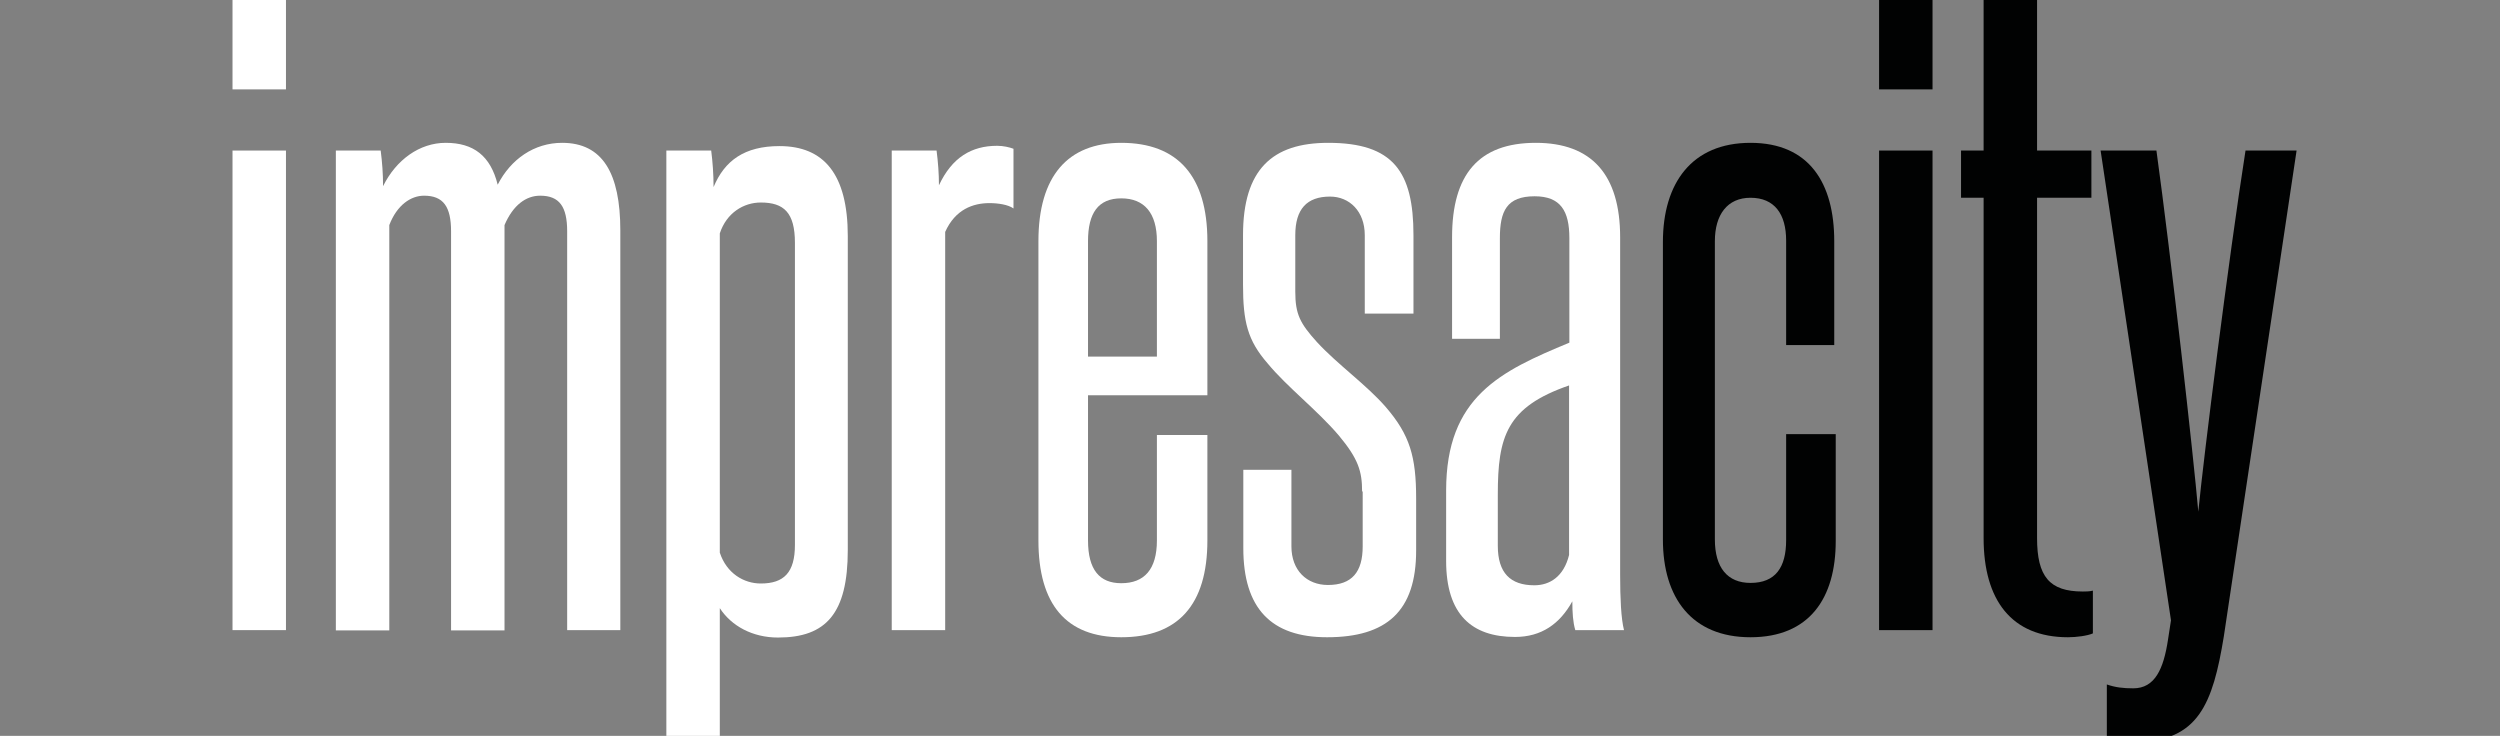 <?xml version="1.0" encoding="utf-8"?>
<!-- Generator: Adobe Illustrator 22.0.0, SVG Export Plug-In . SVG Version: 6.00 Build 0)  -->
<svg version="1.0" id="Livello_1" xmlns="http://www.w3.org/2000/svg" xmlns:xlink="http://www.w3.org/1999/xlink" x="0px" y="0px"
	 viewBox="0 0 841.9 247.8" style="enable-background:new 0 0 841.9 247.8;" xml:space="preserve">
<rect x="0" y="0" width="841.9" height="247.8" fill="#808080" stroke="none"/>
<style type="text/css">
	.st0{fill:#FFFFFF;}
	.st1{fill:#010202;}
</style>
<g>
	<g>
		<path class="st0" d="M78.3,30.1V-2.5h18v32.6H78.3z M78.3,212.2V50.7h18v161.5H78.3z"/>
		<path class="st0" d="M191,212.2V77.9c0-8.3-2.6-12-9.1-12c-4.7,0-9.1,3.1-12,9.9v136.5h-18V77.9c0-8.3-2.6-12-9.1-12
			c-4.4,0-9.1,3.1-11.7,9.9v136.5h-18V50.7h15.1c0.5,3.9,0.8,7.8,0.8,12c4.4-8.9,12.3-14.6,21.1-14.6c9.4,0,15.1,4.4,17.5,14.1
			c4.4-8.6,12.3-14.1,21.7-14.1c13.6,0,19.6,10.2,19.6,29.5v134.6H191z"/>
		<path class="st0" d="M224.4,248.5V50.7h15.1c0.5,3.9,0.8,8.1,0.8,12.3c3.7-8.9,10.4-13.8,22.2-13.8c14.9,0,23,9.4,23,30.3v105.7
			c0,21.4-7.3,29.5-23.5,29.5c-8.6,0-15.7-3.9-19.6-9.9v43.8H224.4z M267.7,81.8c0-10.2-3.7-13.6-11.5-13.6
			c-5.7,0-11.5,3.4-13.8,10.4v107.5c2.3,7,8.1,10.4,13.8,10.4c7.8,0,11.5-3.7,11.5-13V81.8z"/>
		<path class="st0" d="M300.3,212.2V50.7h15.1c0.5,3.9,0.8,7.8,0.8,11.7c4.4-9.4,11-13.3,19.6-13.3c2.1,0,4.2,0.5,5.5,1v20.1
			c-1.8-1.3-5.2-1.8-8.1-1.8c-5.5,0-11.5,2.1-14.9,9.7v134.1H300.3z"/>
		<path class="st0" d="M389.6,146.5h17V182c0,21.7-9.9,32.6-29,32.6c-18.5,0-27.9-11-27.9-32.6V81.2c0-21.9,9.9-33.1,27.9-33.1
			c19,0,29,11.2,29,33.1v51.9h-40.2V182c0,9.9,3.9,14.4,11.2,14.4c7.8,0,12-4.7,12-14.4V146.5z M389.6,81.2c0-9.4-4.2-14.4-12-14.4
			s-11.2,5-11.2,14.4v38.9h23.2V81.2z"/>
		<path class="st0" d="M458.7,165.5c0-6.8-1.3-11-7.8-18.8c-7.3-8.6-17.5-16.4-24-24.3c-6.8-7.8-8.3-14.1-8.3-26.6V79.2
			c0-22.2,9.9-31.1,28.7-31.1c21.9,0,28.7,9.7,28.7,31.1v26.4h-16.4V79.2c0-8.1-5.2-13-11.7-13c-7.8,0-11.7,4.2-11.7,13v19
			c0,7.6,1.6,10.7,7.3,17c7,7.6,16.7,14.4,23.2,21.9c8.1,9.4,10.2,16.7,10.2,30.8v17.5c0,20.4-9.9,29.2-30,29.2
			c-18.8,0-28.2-9.7-28.2-30v-26.4h16.2v25.8c0,8.1,5.2,13,12.3,13c8.1,0,11.7-4.4,11.7-13V165.5z"/>
		<path class="st0" d="M530.5,212.2c-0.8-2.6-1-6-1-9.7c-4.2,7.6-10.4,12-19.3,12c-14.6,0-23.2-7.6-23.2-25.6v-23.7
			c0-31.6,18.3-40.2,41.5-49.8V80.2c0-9.1-2.9-14.1-11.7-14.1c-9.4,0-11.7,5-11.7,14.1v33.9H489V79.9c0-21.1,8.9-31.8,28.2-31.8
			c18.8,0,28.4,10.7,28.4,31.8v113.8c0,7.6,0.3,14.6,1.3,18.5H530.5z M528.4,129.8c-21.1,7.3-24,17.2-24,36.8v17.2
			c0,9.1,4.2,13.3,12.3,13.3c5.2,0,9.9-2.9,11.7-10.2V129.8z"/>
		<path class="st1" d="M601.5,146.2h16.7v36c0,19.3-8.9,32.4-28.7,32.4c-19.8,0-29.5-13.3-29.5-32.9V81.5c0-19.8,9.7-33.4,29.5-33.4
			c19.8,0,28.2,13.6,28.2,33.1v35h-16.2V81c0-8.9-3.9-14.4-12-14.4c-7.8,0-12,5.7-12,14.6v100.5c0,9.4,4.2,14.6,12,14.6
			c8.4,0,12-5.2,12-14.4V146.2z"/>
		<path class="st1" d="M632.8,30.1V-2.5h18v32.6H632.8z M632.8,212.2V50.7h18v161.5H632.8z"/>
		<path class="st1" d="M704.8,213.3c-1.8,0.8-5.5,1.3-8.4,1.3c-19,0-28.4-12.5-28.4-33.4V66.6h-7.6V50.7h7.6V-0.4h18v51.1h18.3v15.9
			H686v114.6c0,13,4.2,18,15.4,18c1,0,2.3,0,3.4-0.3V213.3z"/>
		<path class="st1" d="M709.5,230.5c2.9,1,5.5,1.3,8.9,1.3c7.3,0,10.2-6.5,11.7-16.4l1-6.5L707.4,50.7h18.8
			c5,36.3,12.5,103.1,14.1,121.6c1.8-18.5,10.2-85.1,15.9-121.6h17.2l-24.5,163.6c-3.7,22.7-8.6,35.5-29.7,35.5
			c-3.4,0-7-0.8-9.7-1.3V230.5z"/>
	</g>
</g>
</svg>
